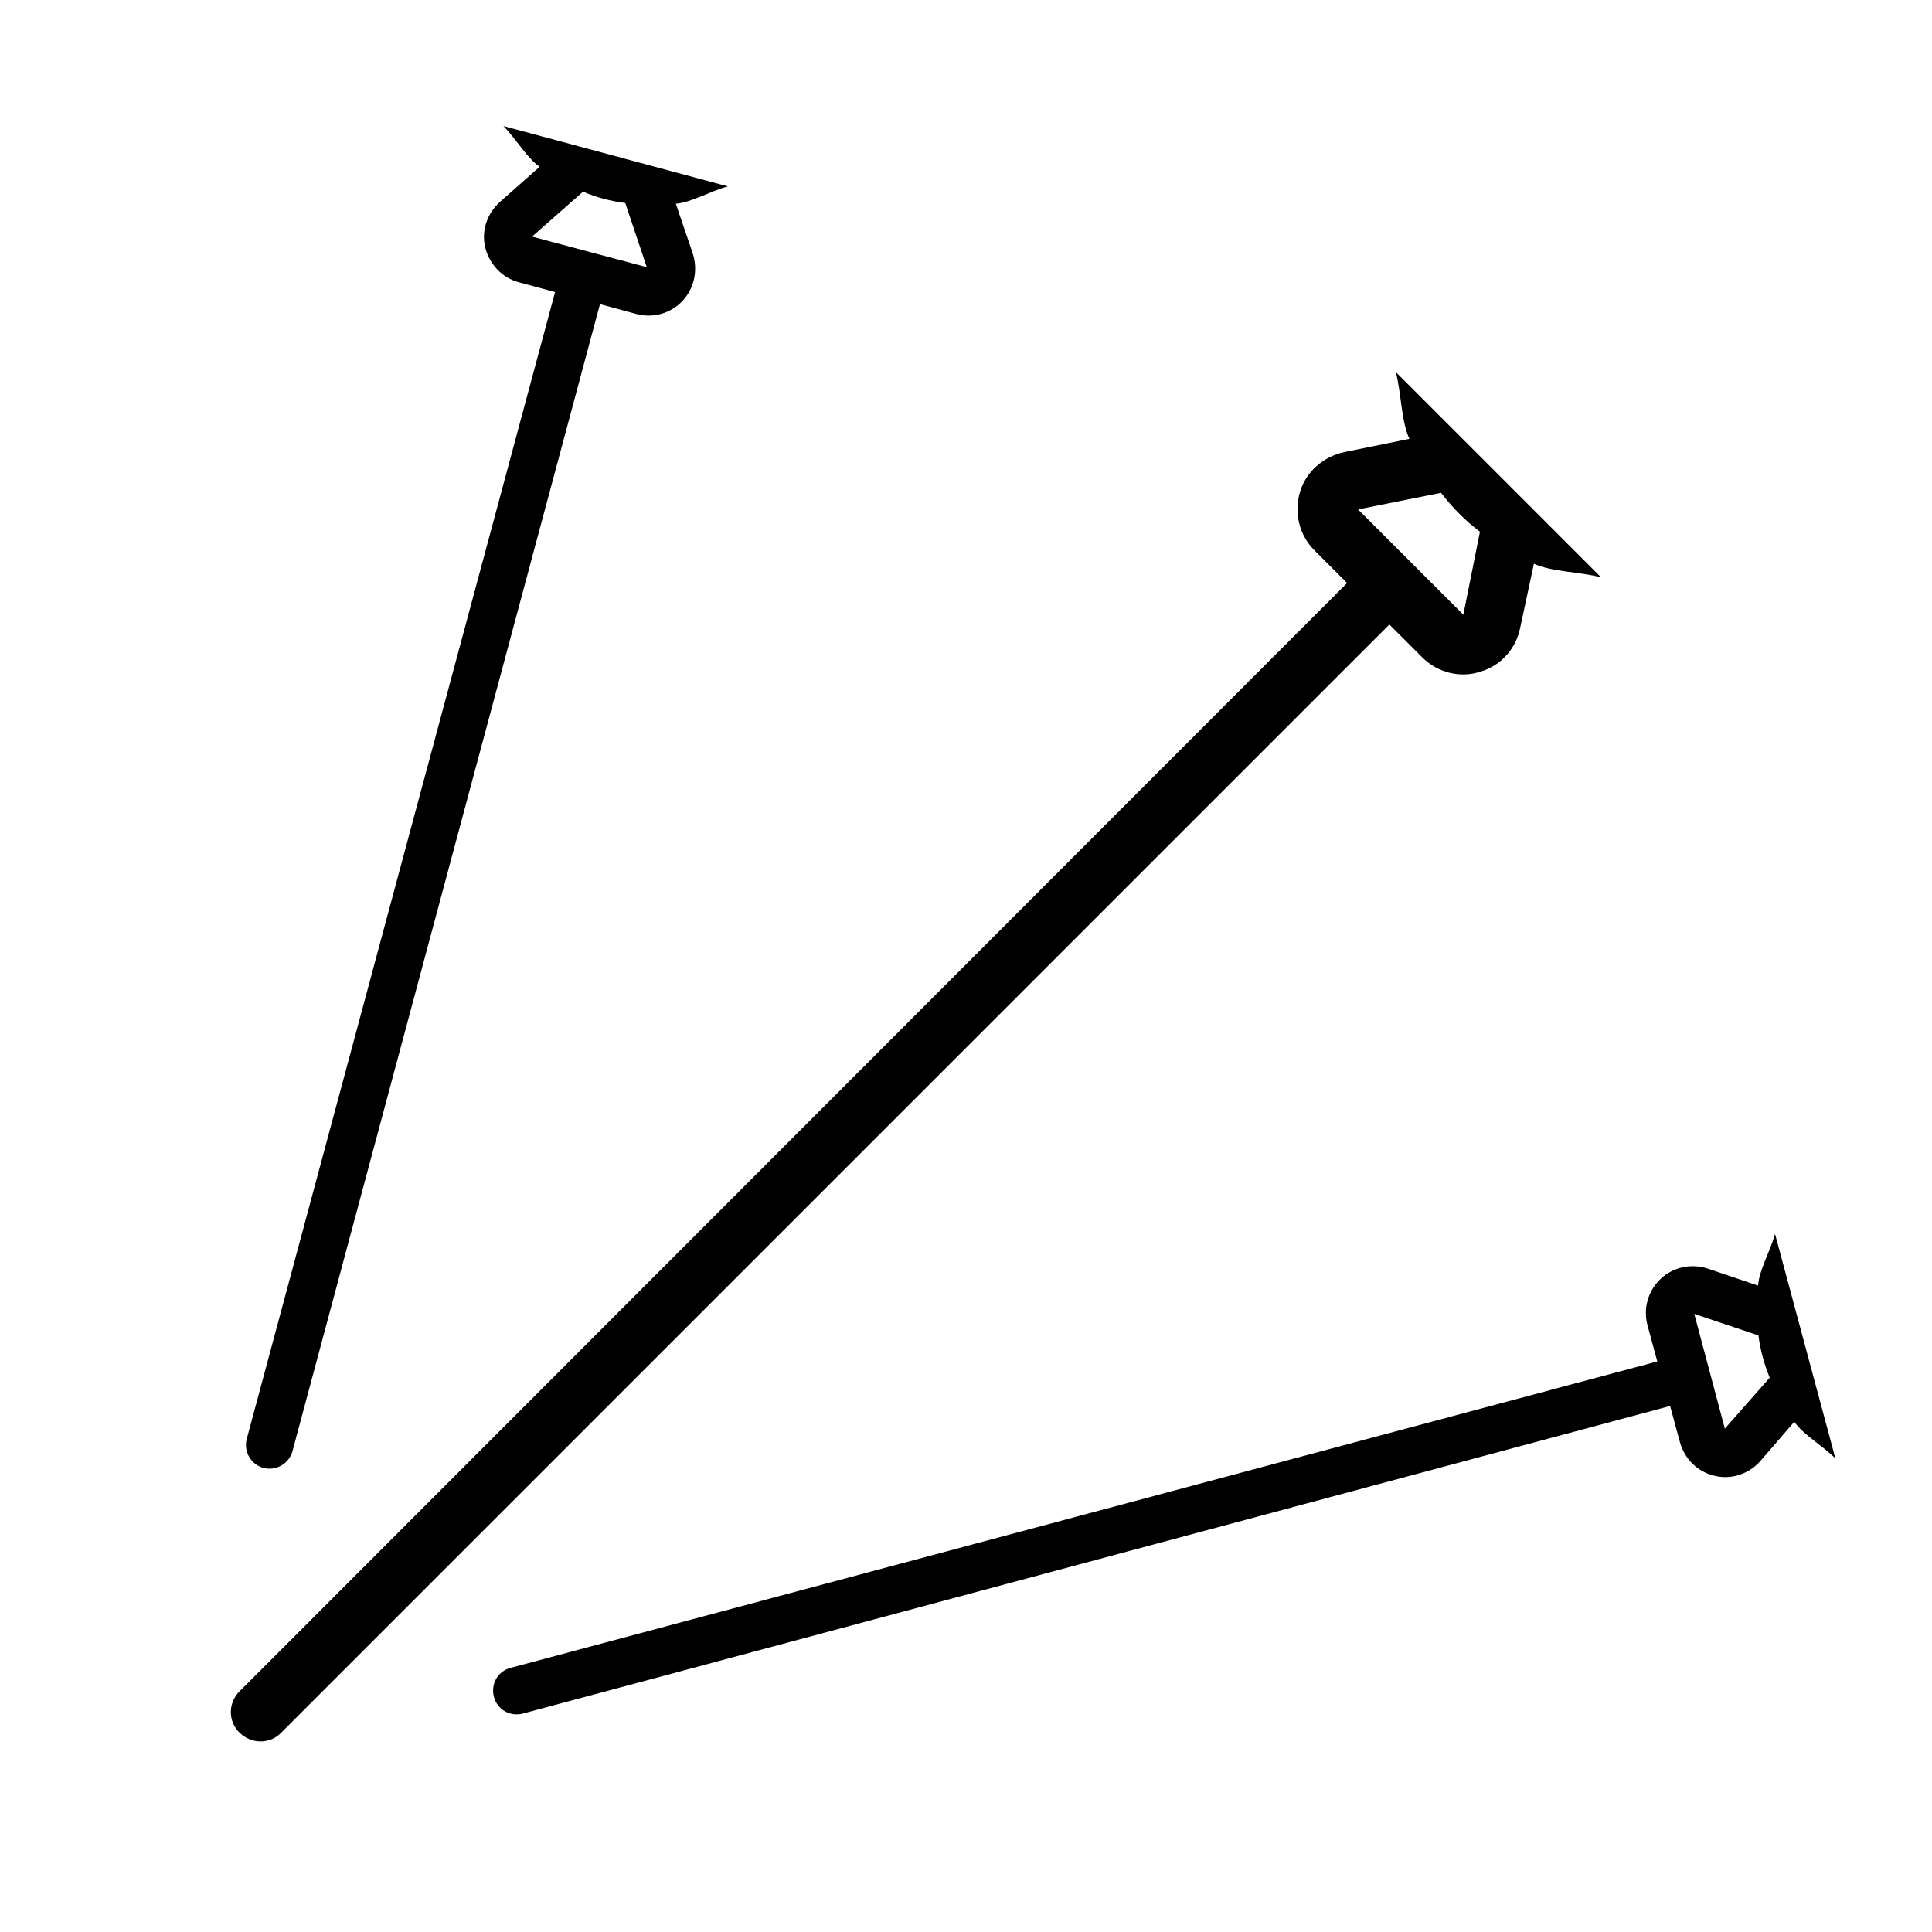 <?xml version="1.0" encoding="utf-8"?>
<!-- Generator: Adobe Illustrator 19.0.1, SVG Export Plug-In . SVG Version: 6.00 Build 0)  -->
<svg version="1.1" id="Capa_1" xmlns="http://www.w3.org/2000/svg" xmlns:xlink="http://www.w3.org/1999/xlink" x="0px" y="0px"
	 viewBox="-49 141 512 512" style="enable-background:new -49 141 512 512;" xml:space="preserve">
<path d="M130.1,195c4.3-0.4,9.2-3.4,13.8-4.6l-59.5-16c3.3,3.3,6.1,8.3,9.6,10.8l-10.5,9.3c-3.4,3-5,7.7-3.9,12.1
	c1.1,4.4,4.4,8,8.9,9.2l9.6,2.6L16.4,522.3c-0.9,3.4,1.1,6.8,4.4,7.7s6.8-1.1,7.7-4.4l81.5-304l9.6,2.6c4.4,1.2,9.2-0.1,12.3-3.5
	c3.1-3.3,4.1-8.1,2.7-12.5L130.1,195z M92,203.7l13.5-11.9c3.5,1.5,7.3,2.5,11.2,3l5.7,17L92,203.7z"/>
<path d="M426.5,517.8c2.5,3.5,7.5,6.3,10.9,9.7l-16-59.5c-1.2,4.5-4.2,9.5-4.5,13.7l-13.3-4.5c-4.3-1.4-9.1-0.5-12.5,2.7
	c-3.3,3.1-4.7,7.8-3.5,12.3l2.6,9.6L86.3,583c-3.4,0.9-5.3,4.3-4.4,7.7s4.3,5.3,7.7,4.4l304-81.5l2.6,9.6c1.2,4.4,4.7,7.9,9.2,8.9
	c4.4,1.1,9.1-0.5,12.1-3.9L426.5,517.8z M400,489.2l17,5.7c0.5,3.8,1.5,7.6,3,11.2l-11.9,13.5L400,489.2z"/>
<path d="M357.5,290.4c4.9,2.2,12.1,2.1,17.8,3.6l-54.4-54.4c1.5,5.7,1.4,12.9,3.6,17.7l-17.2,3.5c-5.6,1.2-10.2,5.2-11.8,10.6
	c-1.6,5.5-0.2,11.4,3.8,15.4l8.7,8.7L14.5,589.2c-3.1,3.1-3.1,8,0,11s8,3.1,11,0l293.7-293.7l8.7,8.7c4,4,10,5.6,15.4,3.8
	c5.5-1.6,9.5-6.1,10.6-11.8L357.5,290.4z M310.9,276l22-4.4c2.9,3.8,6.3,7.3,10.3,10.3l-4.4,22L310.9,276z"/>
</svg>
